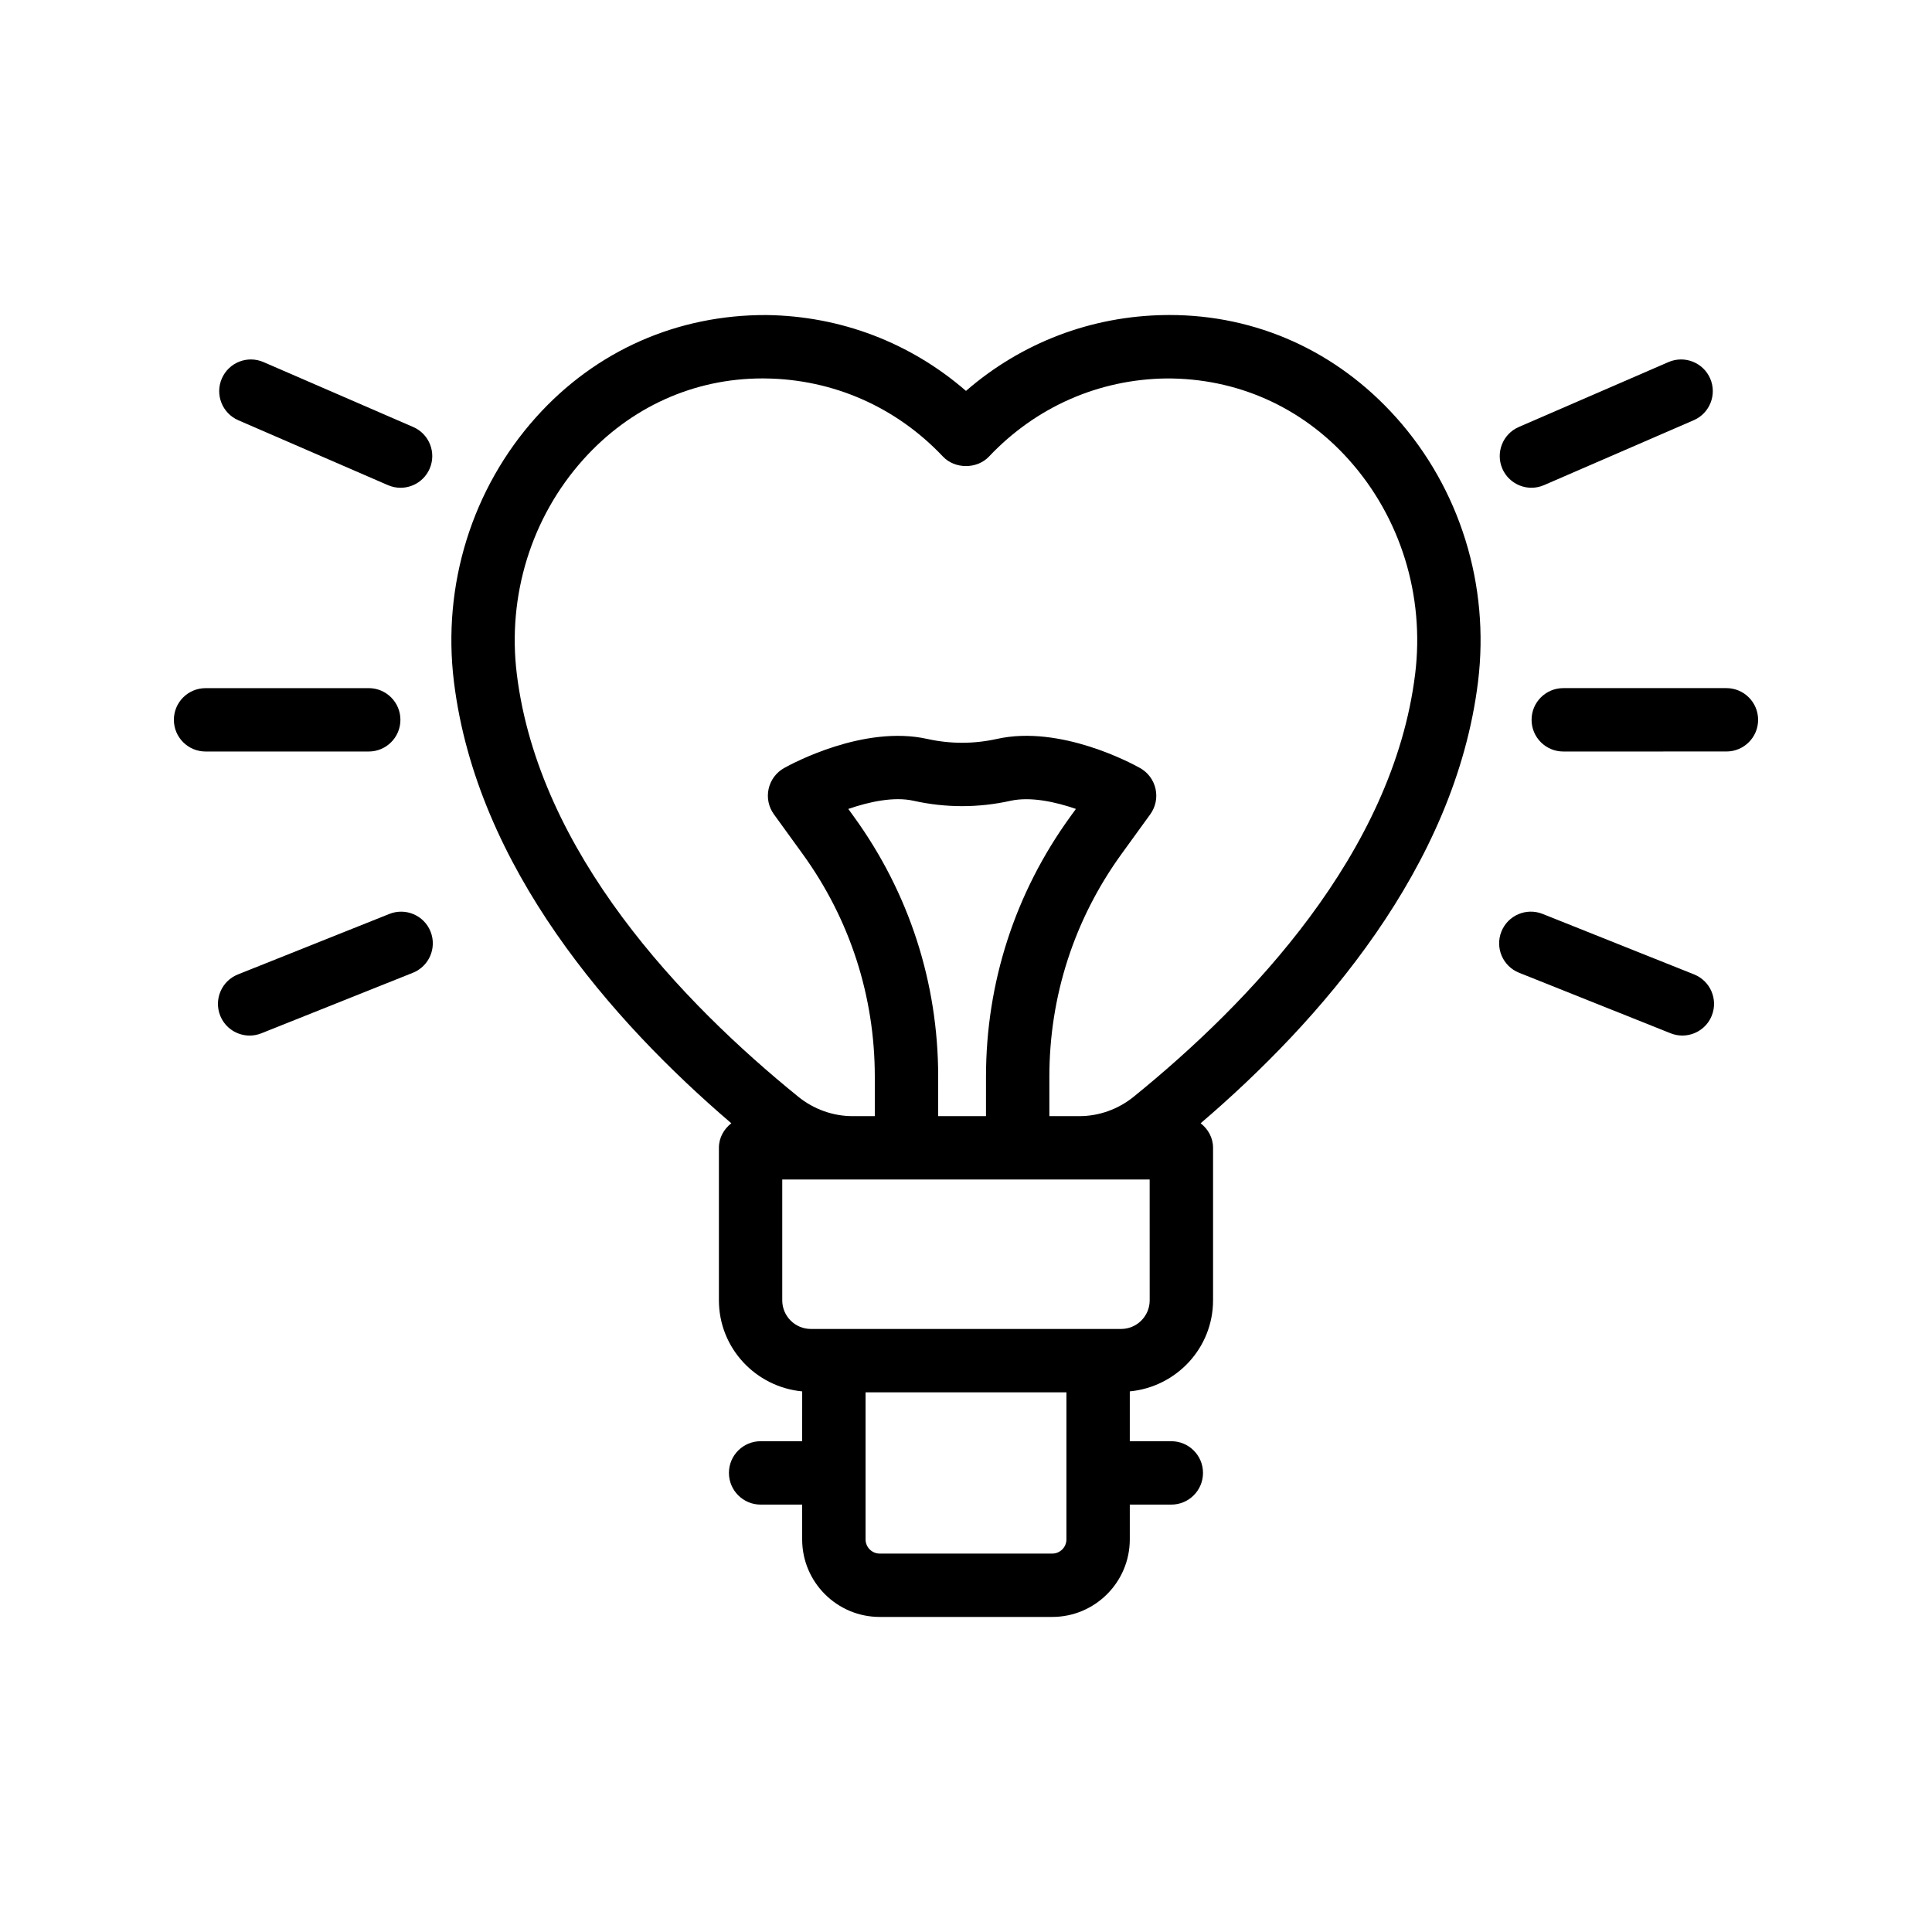 <?xml version="1.0" encoding="UTF-8"?>
<!-- Uploaded to: ICON Repo, www.iconrepo.com, Generator: ICON Repo Mixer Tools -->
<svg fill="#000000" width="800px" height="800px" version="1.1" viewBox="144 144 512 512" xmlns="http://www.w3.org/2000/svg">
 <g>
  <path d="m513.93 254.57c-15.684-17.496-36.949-27.09-59.992-27.09-0.367 0-0.738 0.004-1.102 0.008-19.66 0.262-38.133 7.34-52.84 20.105-14.711-12.762-33.184-19.844-52.844-20.102-23.457-0.098-45.156 9.305-61.094 27.082-16.977 18.941-24.91 44.496-21.762 70.105 6.043 49.137 41.816 89.879 73.508 117-1.953 1.539-3.285 3.816-3.285 6.496v40.418c0 12.652 9.723 22.961 22.07 24.145l-0.008 13.203h-11.008c-4.637 0-8.398 3.758-8.398 8.398 0 4.637 3.758 8.398 8.398 8.398h11.008v9.219c0 11.332 9.219 20.551 20.551 20.551h45.723c11.332 0 20.551-9.219 20.551-20.551v-9.219h11.004c4.637 0 8.398-3.758 8.398-8.398 0-4.637-3.758-8.398-8.398-8.398h-11.004v-13.207c12.344-1.184 22.066-11.492 22.066-24.145v-40.418c0-2.676-1.332-4.957-3.285-6.492 31.691-27.129 67.461-67.875 73.508-117.01 3.144-25.609-4.789-51.164-21.766-70.105zm-87.316 297.39c0 2.07-1.684 3.754-3.754 3.754h-45.723c-2.07 0-3.754-1.684-3.754-3.754v-38.984h53.234zm22.066-63.359c0 4.184-3.398 7.586-7.582 7.586h-82.207c-4.184 0-7.586-3.402-7.586-7.586v-32.02h97.367zm-43.383-48.816h-12.668v-10.465c0-24.891-7.715-48.703-22.316-68.863l-1.504-2.078c5.402-1.867 12.039-3.344 17.281-2.168 8.543 1.902 17.203 1.902 25.75 0 5.277-1.152 11.879 0.293 17.289 2.16l-1.512 2.086c-14.602 20.16-22.316 43.973-22.316 68.863zm113.73-117.15c-5.82 47.344-43.793 87.055-74.613 112.03-4.082 3.305-9.184 5.125-14.363 5.125h-7.957v-10.465c0-21.332 6.613-41.738 19.125-59.016l7.617-10.516c1.406-1.938 1.914-4.387 1.398-6.727s-2.004-4.352-4.098-5.523c-2.113-1.188-21.113-11.48-37.941-7.719-6.125 1.359-12.34 1.359-18.465 0-16.801-3.738-35.824 6.535-37.941 7.719-2.09 1.172-3.578 3.18-4.098 5.523-0.516 2.34-0.008 4.789 1.398 6.727l7.617 10.516c12.512 17.277 19.125 37.684 19.125 59.016v10.465h-5.894c-5.18 0-10.273-1.82-14.355-5.121-30.828-24.977-68.797-64.688-74.621-112.03-2.559-20.797 3.856-41.516 17.598-56.848 12.453-13.887 29.289-21.504 47.504-21.504 0.285 0 0.578 0.004 0.863 0.008 17.906 0.234 34.578 7.586 46.961 20.695 3.172 3.363 9.035 3.363 12.211 0 12.379-13.113 29.051-20.465 46.957-20.695 18.484-0.105 35.719 7.387 48.367 21.496 13.75 15.328 20.164 36.051 17.605 56.848z"/>
  <path d="m601.52 326.36h-43.238c-4.637 0-8.398 3.758-8.398 8.398 0 4.637 3.758 8.398 8.398 8.398l43.238-0.004c4.637 0 8.398-3.758 8.398-8.398-0.004-4.637-3.762-8.395-8.398-8.395z"/>
  <path d="m546.57 401.79 40.156 16.039c1.02 0.406 2.078 0.602 3.113 0.602 3.336 0 6.492-2 7.801-5.285 1.719-4.309-0.379-9.191-4.684-10.914l-40.156-16.039c-4.32-1.715-9.195 0.383-10.914 4.684-1.719 4.309 0.379 9.195 4.684 10.914z"/>
  <path d="m549.85 273.26c1.113 0 2.246-0.227 3.336-0.695l39.668-17.203c4.254-1.844 6.207-6.789 4.363-11.047-1.848-4.25-6.785-6.203-11.047-4.363l-39.668 17.203c-4.254 1.844-6.207 6.789-4.363 11.047 1.375 3.164 4.465 5.059 7.711 5.059z"/>
  <path d="m190.08 334.76c0 4.637 3.758 8.398 8.398 8.398h43.238c4.637 0 8.398-3.758 8.398-8.398 0-4.637-3.758-8.398-8.398-8.398l-43.238 0.004c-4.641 0-8.398 3.758-8.398 8.395z"/>
  <path d="m247.19 386.2-40.152 16.039c-4.305 1.723-6.398 6.606-4.684 10.914 1.312 3.285 4.465 5.285 7.801 5.285 1.035 0 2.09-0.195 3.113-0.602l40.152-16.039c4.305-1.723 6.398-6.606 4.684-10.914-1.715-4.305-6.602-6.398-10.914-4.684z"/>
  <path d="m253.5 257.16-39.668-17.203c-4.266-1.848-9.203 0.102-11.047 4.363-1.844 4.254 0.105 9.199 4.363 11.047l39.668 17.203c1.09 0.473 2.223 0.695 3.336 0.695 3.242 0 6.336-1.895 7.707-5.059 1.848-4.254-0.102-9.199-4.359-11.047z"/>
 </g>
</svg>